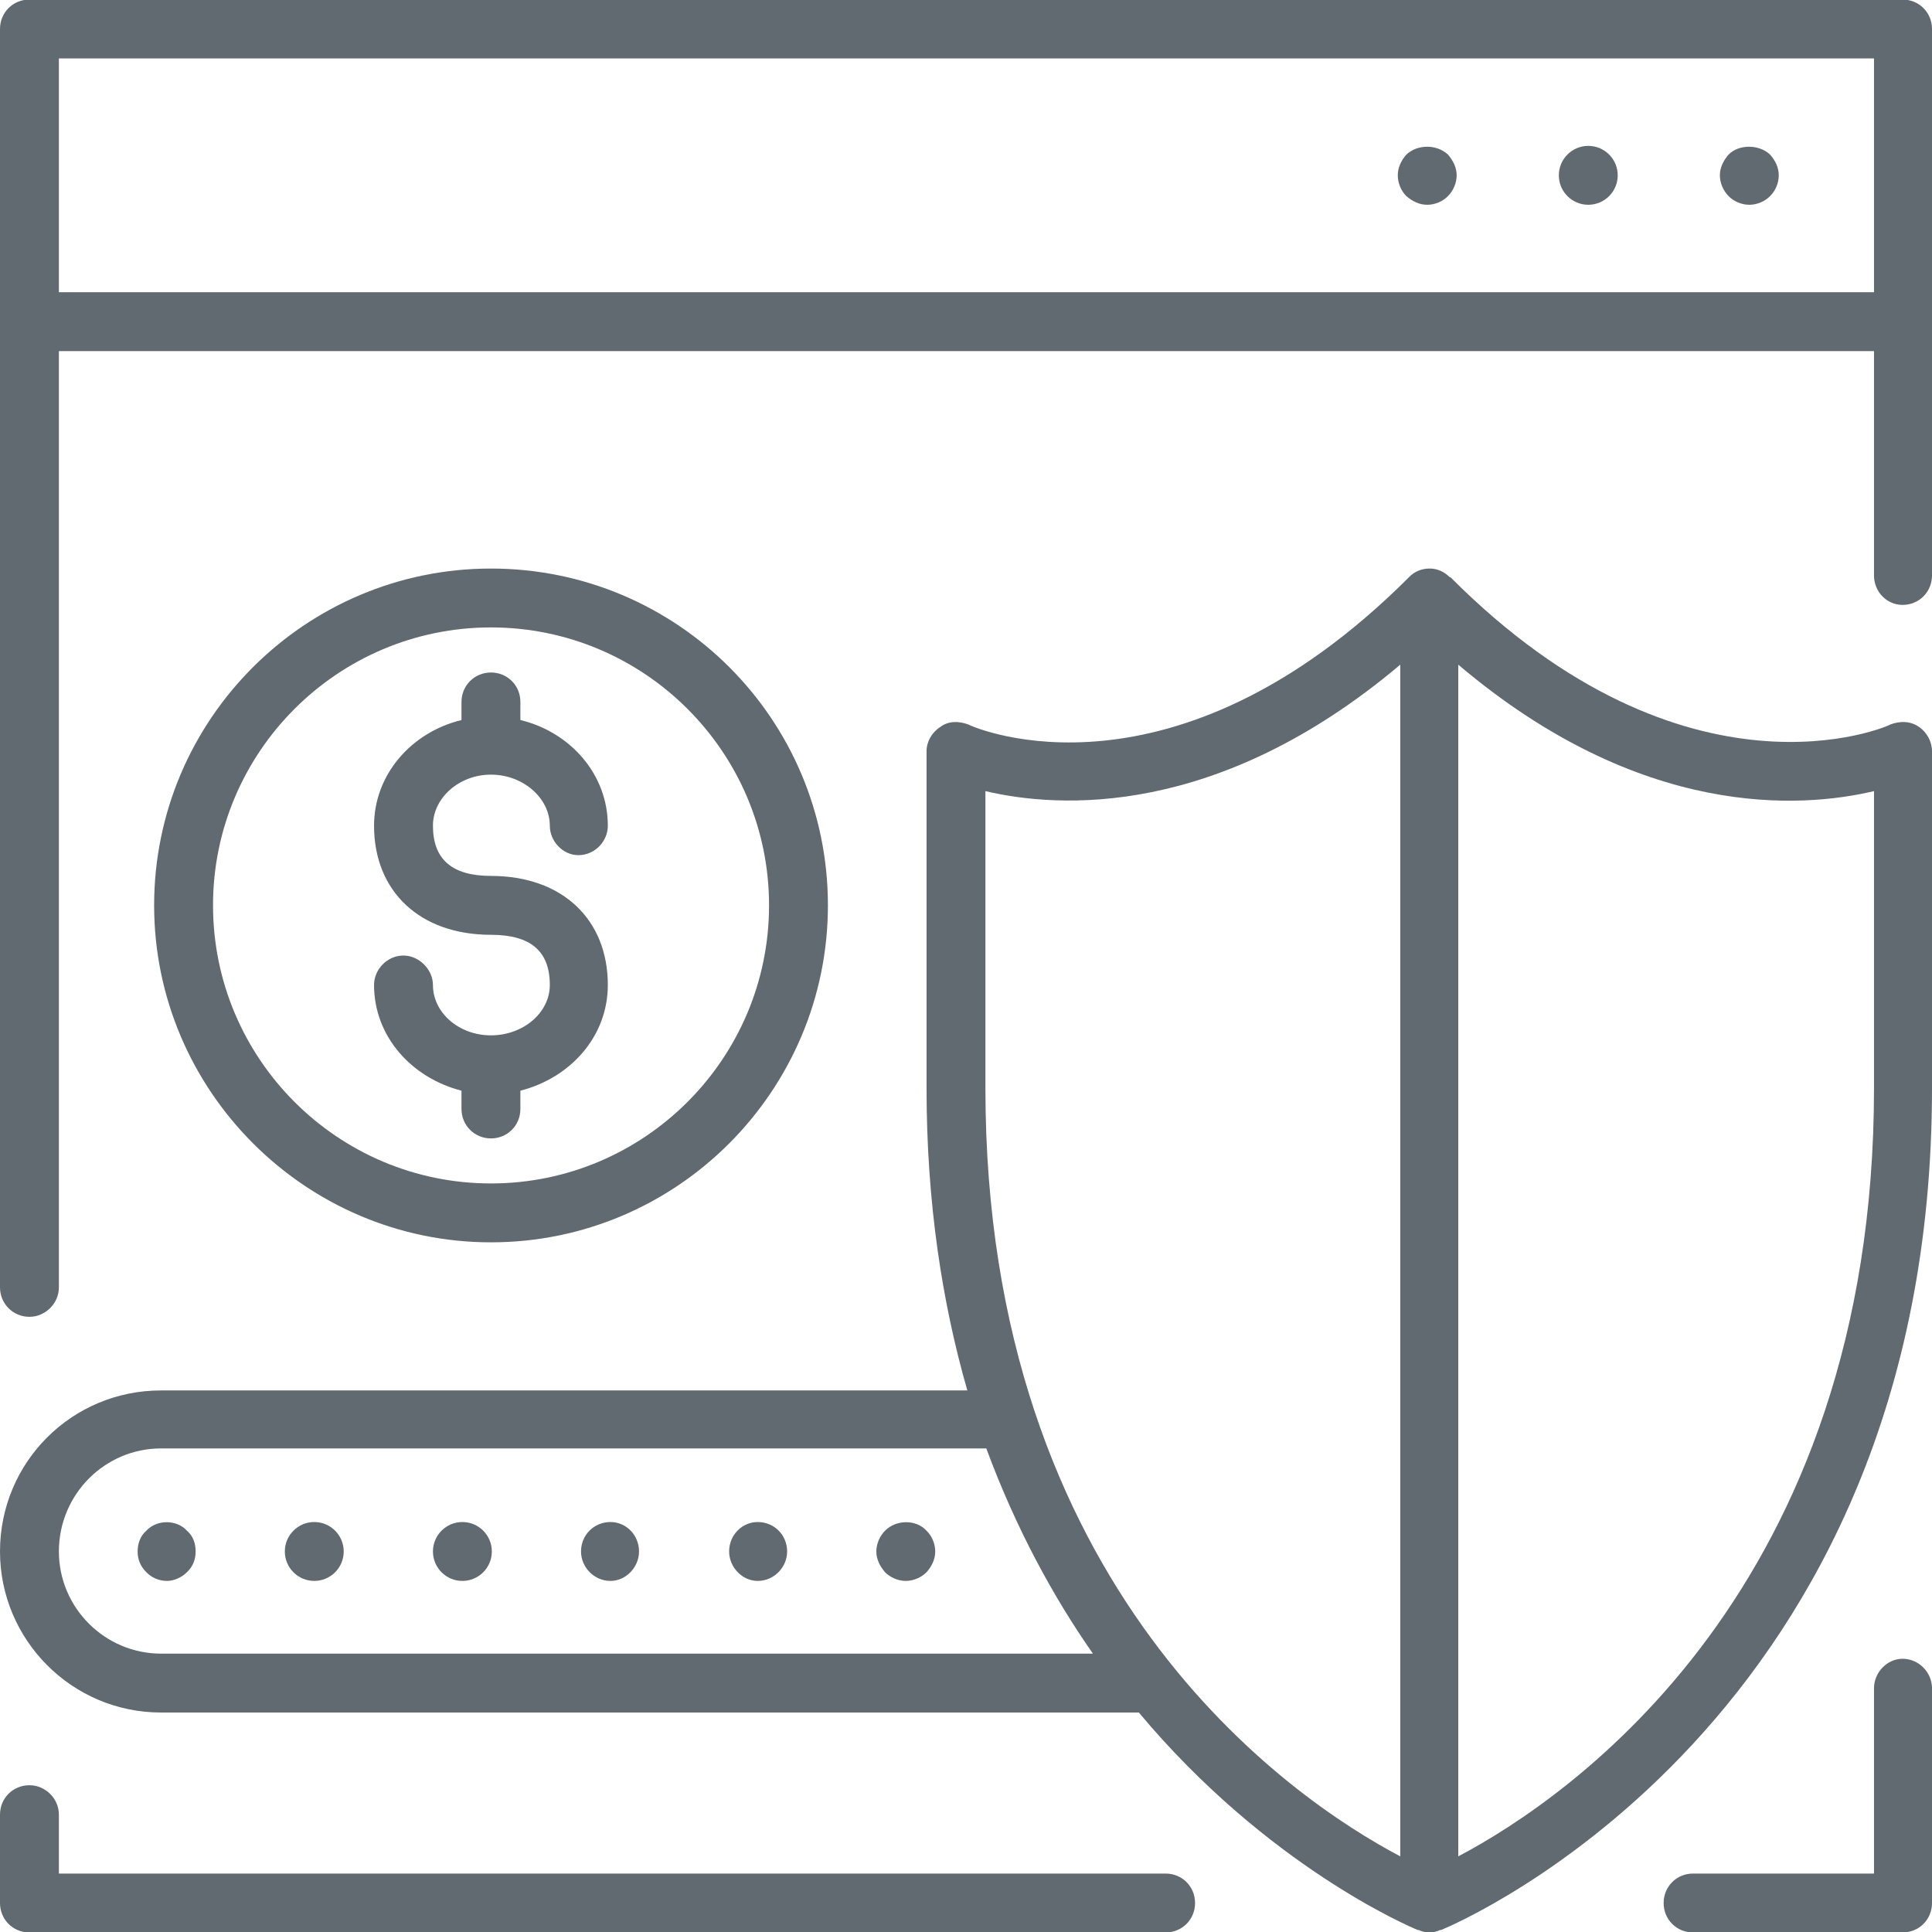<?xml version="1.0" encoding="UTF-8"?> <!-- Generator: Adobe Illustrator 25.0.0, SVG Export Plug-In . SVG Version: 6.00 Build 0) --> <svg xmlns="http://www.w3.org/2000/svg" xmlns:xlink="http://www.w3.org/1999/xlink" version="1.1" id="Layer_1" x="0px" y="0px" viewBox="0 0 100 100" xml:space="preserve"> <g id="Cyber_Security_1"> <g> <path fill="#606A70" d="M98.476,85.858c-0.808,0-1.478,0.716-1.478,1.524v9.593h-9.364 c-0.854,0-1.524,0.67-1.524,1.524s0.67,1.524,1.524,1.524h10.842c0.854,0,1.524-0.67,1.524-1.524V87.382 C100,86.574,99.33,85.858,98.476,85.858z"></path> </g> <g> <path fill="#606A70" d="M60.332,96.975H3.048v-3.048c0-0.854-0.716-1.524-1.524-1.524 C0.67,92.403,0,93.073,0,93.927v4.572c0,0.854,0.67,1.524,1.524,1.524h58.808c0.854,0,1.524-0.67,1.524-1.524 S61.186,96.975,60.332,96.975z"></path> </g> <g> <path fill="#606A70" d="M98.476-0.023H1.524C0.67-0.023,0,0.647,0,1.501v15.147v49.986 c0,0.845,0.67,1.524,1.524,1.524c0.808,0,1.524-0.679,1.524-1.524V18.172h93.95v11.613 c0,0.854,0.67,1.524,1.478,1.524c0.854,0,1.524-0.67,1.524-1.524V16.648V1.501 C100,0.647,99.33-0.023,98.476-0.023z M3.048,15.124V3.025h93.95v12.1H3.048z"></path> </g> <g> <path fill="#606A70" d="M89.47,8.001c-0.266,0.312-0.45,0.67-0.45,1.074c0,0.404,0.184,0.808,0.45,1.074 c0.266,0.275,0.67,0.45,1.074,0.45s0.808-0.174,1.074-0.45c0.275-0.266,0.45-0.67,0.45-1.074 c0-0.404-0.174-0.762-0.45-1.074C91.04,7.459,90.003,7.459,89.47,8.001z"></path> </g> <g> <circle fill="#606A70" cx="82.209" cy="9.075" r="1.524"></circle> </g> <g> <path fill="#606A70" d="M72.79,8.001c-0.266,0.312-0.441,0.67-0.441,1.074c0,0.404,0.174,0.808,0.441,1.074 c0.321,0.275,0.679,0.45,1.083,0.45s0.808-0.174,1.074-0.45c0.266-0.266,0.45-0.67,0.45-1.074 c0-0.404-0.184-0.762-0.45-1.074C74.36,7.459,73.377,7.459,72.79,8.001z"></path> </g> <g> <path fill="#606A70" d="M99.33,37.625c-0.45-0.312-0.982-0.312-1.478-0.129C97.76,37.588,87.313,42.16,75.076,29.877 H75.039c-0.275-0.275-0.633-0.45-1.037-0.45c-0.45,0-0.808,0.174-1.074,0.45l0,0 c-12.191,12.191-22.409,7.84-22.813,7.62c-0.496-0.184-1.037-0.184-1.441,0.129 c-0.441,0.275-0.716,0.762-0.716,1.258v17.442c0,5.912,0.808,11.108,2.111,15.643H8.336 C3.718,71.968,0,75.686,0,80.304c0,4.572,3.718,8.336,8.336,8.336h50.611c6.628,7.932,13.982,11.071,14.431,11.255 h0.046l0,0c0.174,0.083,0.358,0.129,0.578,0.129c0.184,0,0.358-0.046,0.542-0.129h0.046l0,0 C75.48,99.536,100,89.089,100,56.325V38.883C100,38.387,99.734,37.901,99.33,37.625z M8.336,85.592 c-2.91,0-5.288-2.378-5.288-5.288c0-2.956,2.378-5.334,5.288-5.334h42.715c1.524,4.122,3.452,7.665,5.517,10.621 H8.336z M51.005,56.325V40.948c3.773,0.89,12.017,1.432,21.473-6.545v61.682 C66.694,93.037,51.005,82.232,51.005,56.325z M96.998,56.325c0,25.907-15.735,36.712-21.518,39.76V34.403 c9.465,8.024,17.755,7.436,21.518,6.545V56.325z"></path> </g> <g> <path fill="#606A70" d="M25.411,64.303c9.639,0,17.442-7.849,17.442-17.442c0-9.639-7.803-17.433-17.442-17.433 c-9.593,0-17.433,7.794-17.433,17.433C7.978,56.454,15.818,64.303,25.411,64.303z M25.411,32.475 c7.941,0,14.395,6.454,14.395,14.385c0,7.941-6.454,14.395-14.395,14.395c-7.932,0-14.385-6.454-14.385-14.395 C11.025,38.929,17.479,32.475,25.411,32.475z"></path> </g> <g> <path fill="#606A70" d="M25.411,53.59c-1.652,0-3.002-1.166-3.002-2.607c0-0.799-0.716-1.524-1.524-1.524 c-0.854,0-1.524,0.725-1.524,1.524c0,2.653,1.928,4.801,4.526,5.471v0.946c0,0.854,0.679,1.524,1.524,1.524 c0.854,0,1.524-0.67,1.524-1.524v-0.946c2.607-0.67,4.526-2.818,4.526-5.471c0-3.406-2.369-5.646-6.05-5.646 c-2.01,0-3.002-0.854-3.002-2.598c0-1.432,1.349-2.644,3.002-2.644c1.662,0,3.048,1.212,3.048,2.644 c0,0.808,0.679,1.524,1.478,1.524c0.854,0,1.524-0.716,1.524-1.524c0-2.644-1.919-4.838-4.526-5.471v-0.936 c0-0.854-0.67-1.524-1.524-1.524c-0.845,0-1.524,0.67-1.524,1.524v0.936c-2.598,0.633-4.526,2.828-4.526,5.471 c0,3.406,2.378,5.646,6.05,5.646c2.066,0,3.048,0.854,3.048,2.598C28.459,52.424,27.072,53.59,25.411,53.59z"></path> </g> <g> <path fill="#606A70" d="M7.574,79.23c-0.312,0.266-0.45,0.67-0.45,1.074s0.138,0.762,0.45,1.074 c0.266,0.266,0.624,0.45,1.074,0.45c0.358,0,0.762-0.184,1.028-0.45c0.321-0.312,0.45-0.67,0.45-1.074 s-0.129-0.808-0.45-1.074C9.143,78.642,8.115,78.642,7.574,79.23z"></path> </g> <g> <path fill="#606A70" d="M39.218,78.78c-0.808,0-1.478,0.67-1.478,1.524c0,0.808,0.67,1.524,1.478,1.524 c0.854,0,1.524-0.716,1.524-1.524C40.742,79.45,40.072,78.78,39.218,78.78z"></path> </g> <g> <path fill="#606A70" d="M31.598,78.78c-0.854,0-1.524,0.67-1.524,1.524c0,0.808,0.67,1.524,1.524,1.524 c0.808,0,1.478-0.716,1.478-1.524C33.076,79.45,32.406,78.78,31.598,78.78z"></path> </g> <g> <circle fill="#606A70" cx="23.933" cy="80.304" r="1.524"></circle> </g> <g> <circle fill="#606A70" cx="16.267" cy="80.304" r="1.524"></circle> </g> <g> <path fill="#606A70" d="M47.957,79.23c-0.532-0.588-1.57-0.588-2.148,0c-0.266,0.266-0.45,0.67-0.45,1.074 s0.184,0.762,0.45,1.074c0.266,0.266,0.67,0.45,1.074,0.45s0.808-0.184,1.074-0.45 c0.275-0.312,0.45-0.67,0.45-1.074S48.233,79.496,47.957,79.23z"></path> </g> </g> </svg> 